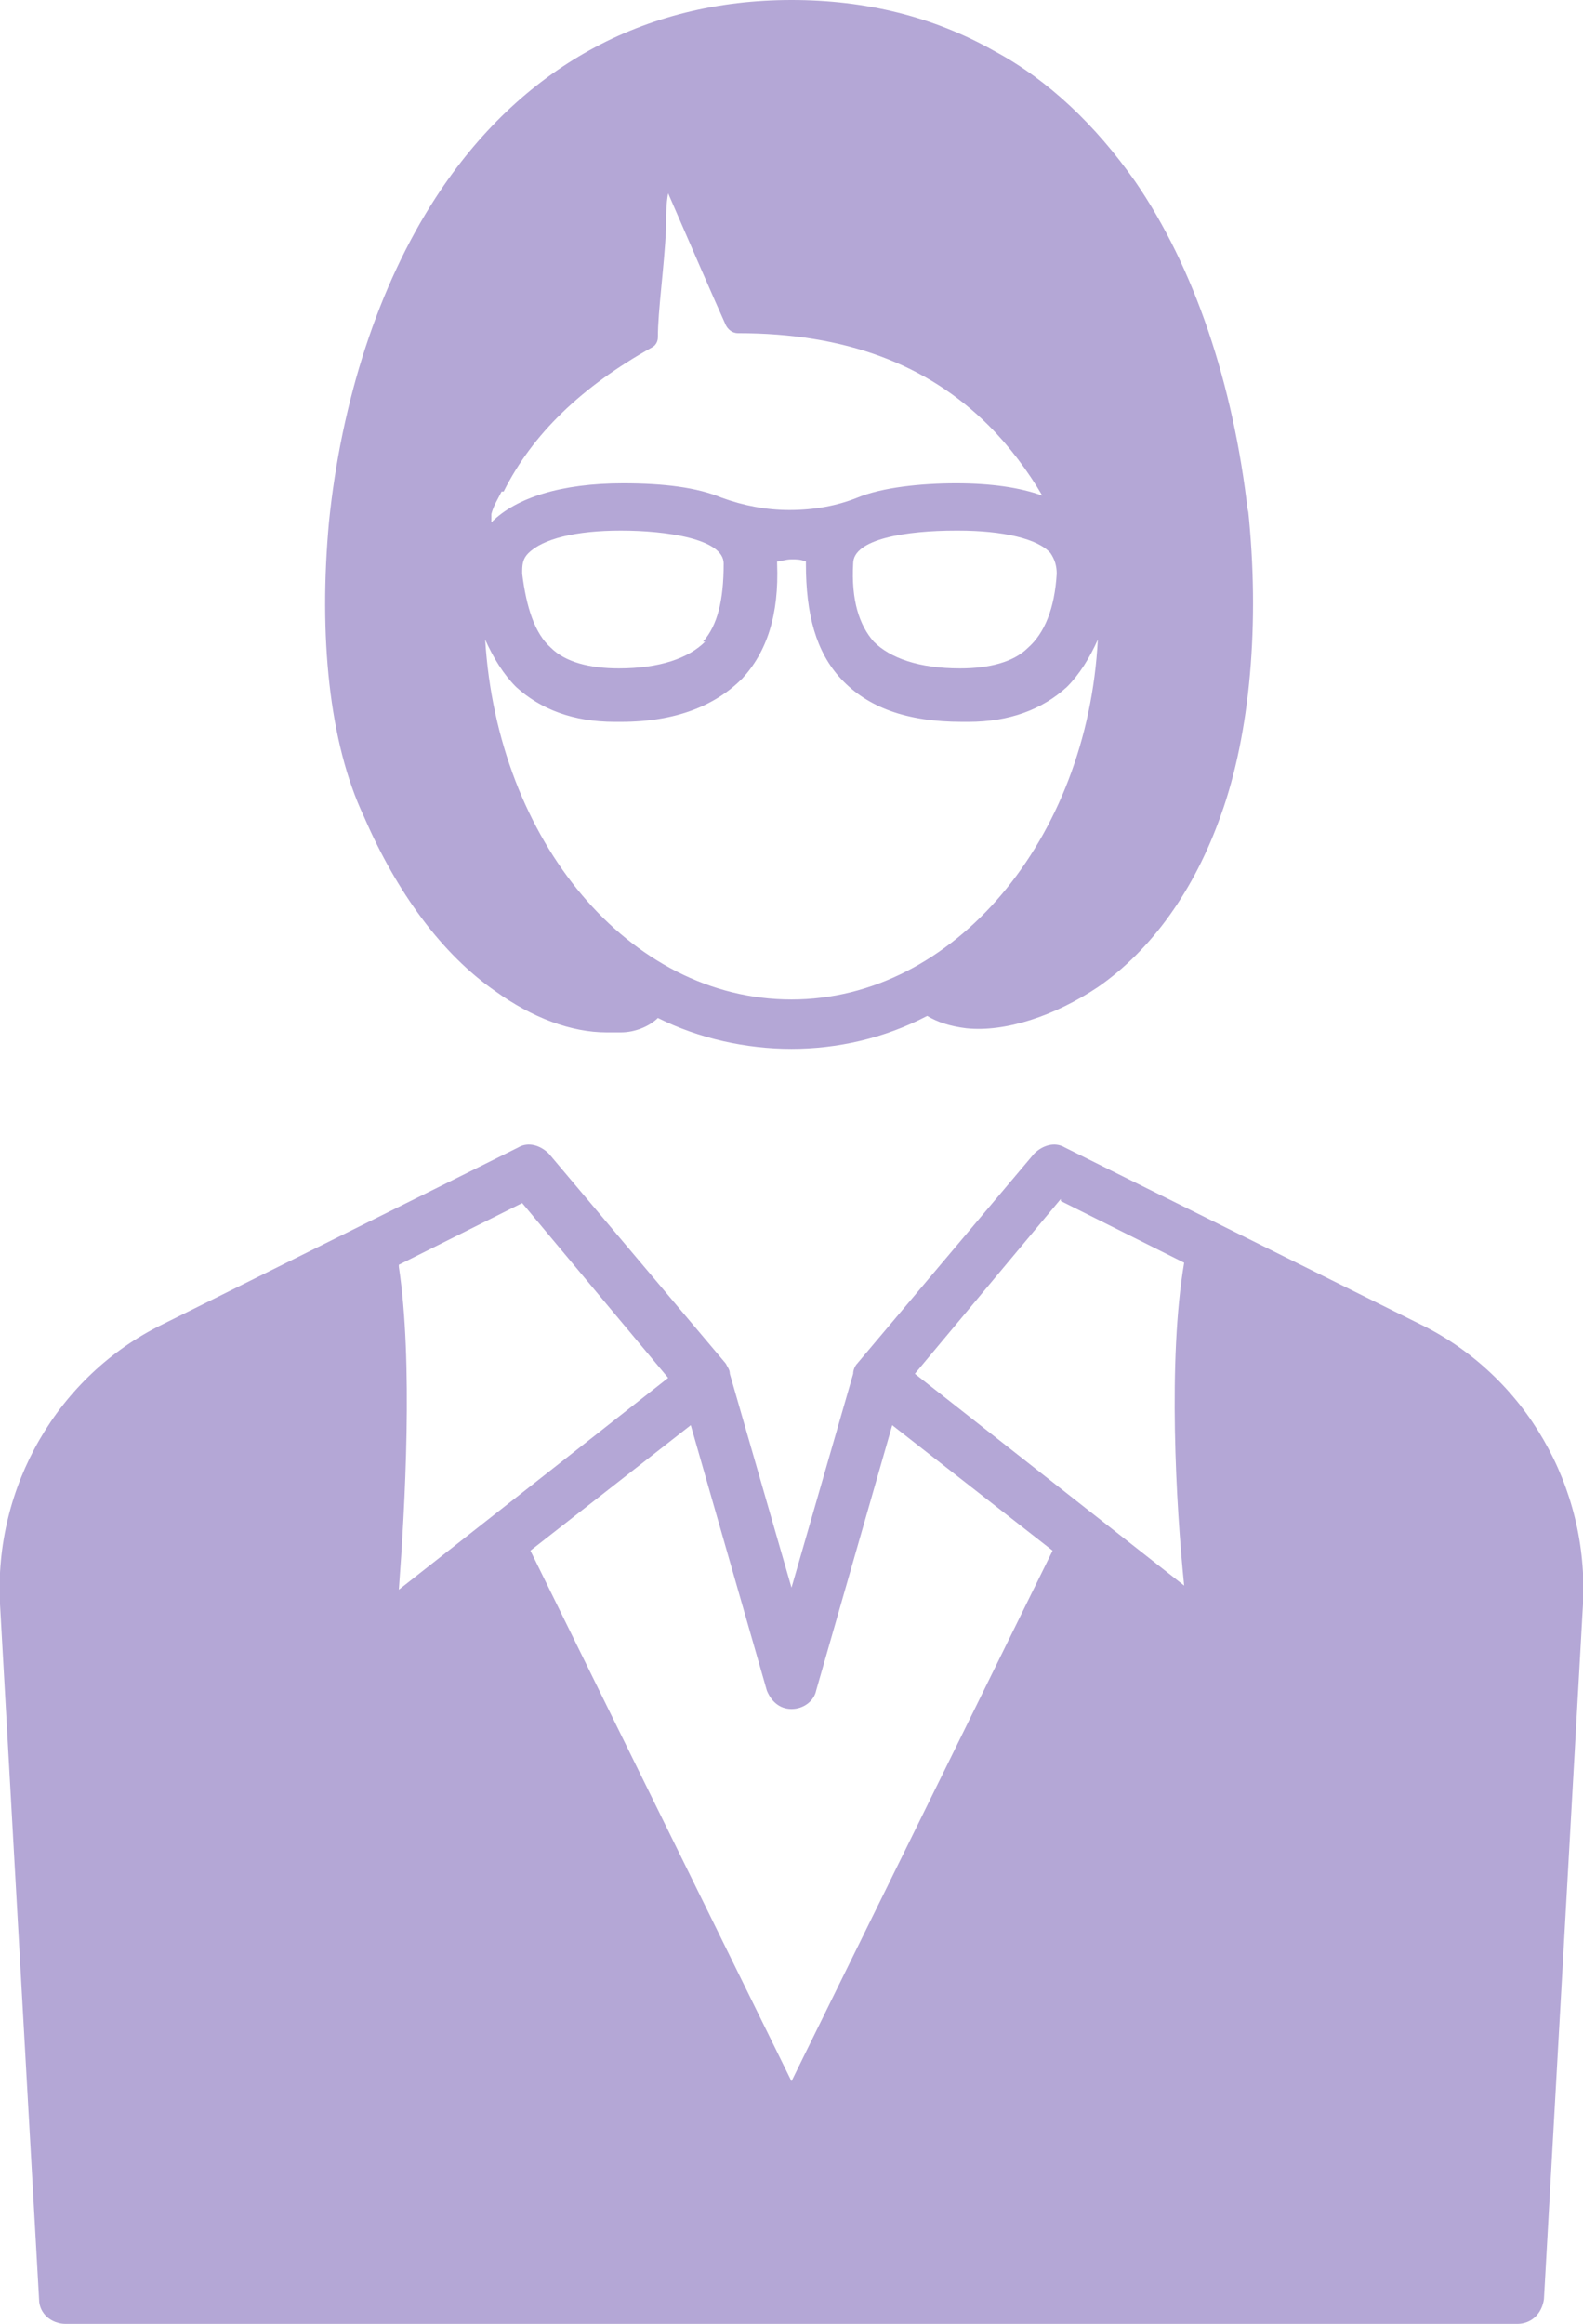 <?xml version="1.0" encoding="UTF-8"?>
<svg id="_レイヤー_1" data-name="レイヤー_1" xmlns="http://www.w3.org/2000/svg" xmlns:xlink="http://www.w3.org/1999/xlink" version="1.1" viewBox="0 0 77 113">
  <!-- Generator: Adobe Illustrator 29.0.0, SVG Export Plug-In . SVG Version: 2.1.0 Build 186)  -->
  <defs>
    <style>
      .st0 {
        fill: none;
      }

      .st1 {
        fill: #b4a7d6;
      }

      .st2 {
        clip-path: url(#clippath);
      }
    </style>
    <clipPath id="clippath">
      <rect class="st0" y="0" width="77" height="113"/>
    </clipPath>
  </defs>
  <g class="st2">
    <g>
      <path class="st1" d="M69.1,64.4l-17.3-8.6c-.5-.3-1.1-.1-1.5.3l-8.6,10.2c-.1.1-.2.3-.2.5l-3,10.4-3-10.4c0-.2-.1-.3-.2-.5l-8.6-10.2c-.4-.4-1-.6-1.5-.3l-17.3,8.6C2.8,66.9-.3,72.3,0,78l1.9,33.8c0,.7.6,1.2,1.3,1.2h70.6c.7,0,1.2-.5,1.3-1.2l1.9-33.8c.3-5.7-2.8-11.1-7.9-13.6ZM51.6,58.4l6,3c-.8,4.7-.4,11.8,0,15.7l-13.1-10.3,7.1-8.5ZM19.4,61.5l6-3,7.1,8.5-13.1,10.3c.3-4,.7-11.1,0-15.7ZM25.8,75.4l7.8-6.1,3.7,12.9c.2.5.6.9,1.2.9s1.1-.4,1.2-.9l3.7-12.9,7.8,6.1-12.7,25.8-12.7-25.8h0Z"/>
      <path class="st1" d="M60.7,24.9c-.7-6.2-2.6-11.9-5.5-16.1-1.9-2.7-4.2-4.9-6.8-6.3C45.4.8,42.1,0,38.5,0,31.3,0,25.3,3.3,21.2,9.6c-2.8,4.3-4.6,9.9-5.2,15.8-.5,5.5,0,10.7,1.7,14.3,1.6,3.7,3.8,6.7,6.4,8.5,1.8,1.3,3.7,2,5.4,2s.5,0,.7,0c.7,0,1.4-.3,1.8-.7,2,1,4.3,1.5,6.5,1.5s4.5-.5,6.6-1.6c.5.3,1.1.5,1.9.6,1.9.2,4.3-.6,6.4-2,2.6-1.8,4.7-4.7,6-8.4,1.4-3.9,1.9-9.3,1.3-14.9h0ZM46.6,25.8c2.2,0,3.9.4,4.5,1.1.2.3.3.6.3,1-.1,1.7-.6,2.9-1.4,3.6-.7.7-1.9,1-3.3,1-2,0-3.4-.5-4.2-1.3-.7-.8-1.1-2-1-3.8,0-1.2,2.6-1.6,5-1.6ZM24.5,23.9c1.4-2.8,3.8-5.1,7.2-7,.2-.1.3-.3.3-.5,0-1.3.3-3.3.4-5.3,0-.6,0-1.2.1-1.7,1,2.3,2.3,5.3,2.8,6.4.1.2.3.4.6.4,5.2,0,9.2,1.5,12.2,4.5,1,1,1.9,2.2,2.6,3.4-1.1-.4-2.5-.6-4.2-.6s-3.6.2-4.8.7c0,0,0,0,0,0-1,.4-2.1.6-3.3.6,0,0,0,0,0,0s0,0,0,0c-1.1,0-2.2-.2-3.3-.6,0,0,0,0,0,0-1.2-.5-2.8-.7-4.8-.7-3,0-5.2.7-6.4,1.9,0,0,0,0,0,0,0-.1,0-.2,0-.4.1-.4.3-.7.5-1.1h0ZM34.3,31.2c-.8.8-2.2,1.3-4.2,1.3-1.4,0-2.6-.3-3.3-1-.8-.7-1.2-2-1.4-3.6,0-.4,0-.7.3-1,.7-.7,2.3-1.1,4.5-1.1s5,.4,5,1.6c0,1.8-.3,3-1,3.8ZM38.5,48.6c-7.9,0-14.3-7.7-14.9-17.5.4.9.9,1.7,1.5,2.3,1.2,1.1,2.8,1.7,4.8,1.7s.2,0,.3,0c2.7,0,4.6-.8,5.9-2.1,1.2-1.3,1.8-3.1,1.7-5.6,0,0,0,0,0-.1.2,0,.4-.1.7-.1s.4,0,.7.1c0,0,0,0,0,.1,0,2.5.5,4.3,1.7,5.6,1.3,1.4,3.2,2.1,5.9,2.1,0,0,.2,0,.3,0,2,0,3.6-.6,4.8-1.7.6-.6,1.1-1.4,1.5-2.3-.5,9.7-7,17.5-14.9,17.5Z"/>
    </g>
  </g>
</svg>